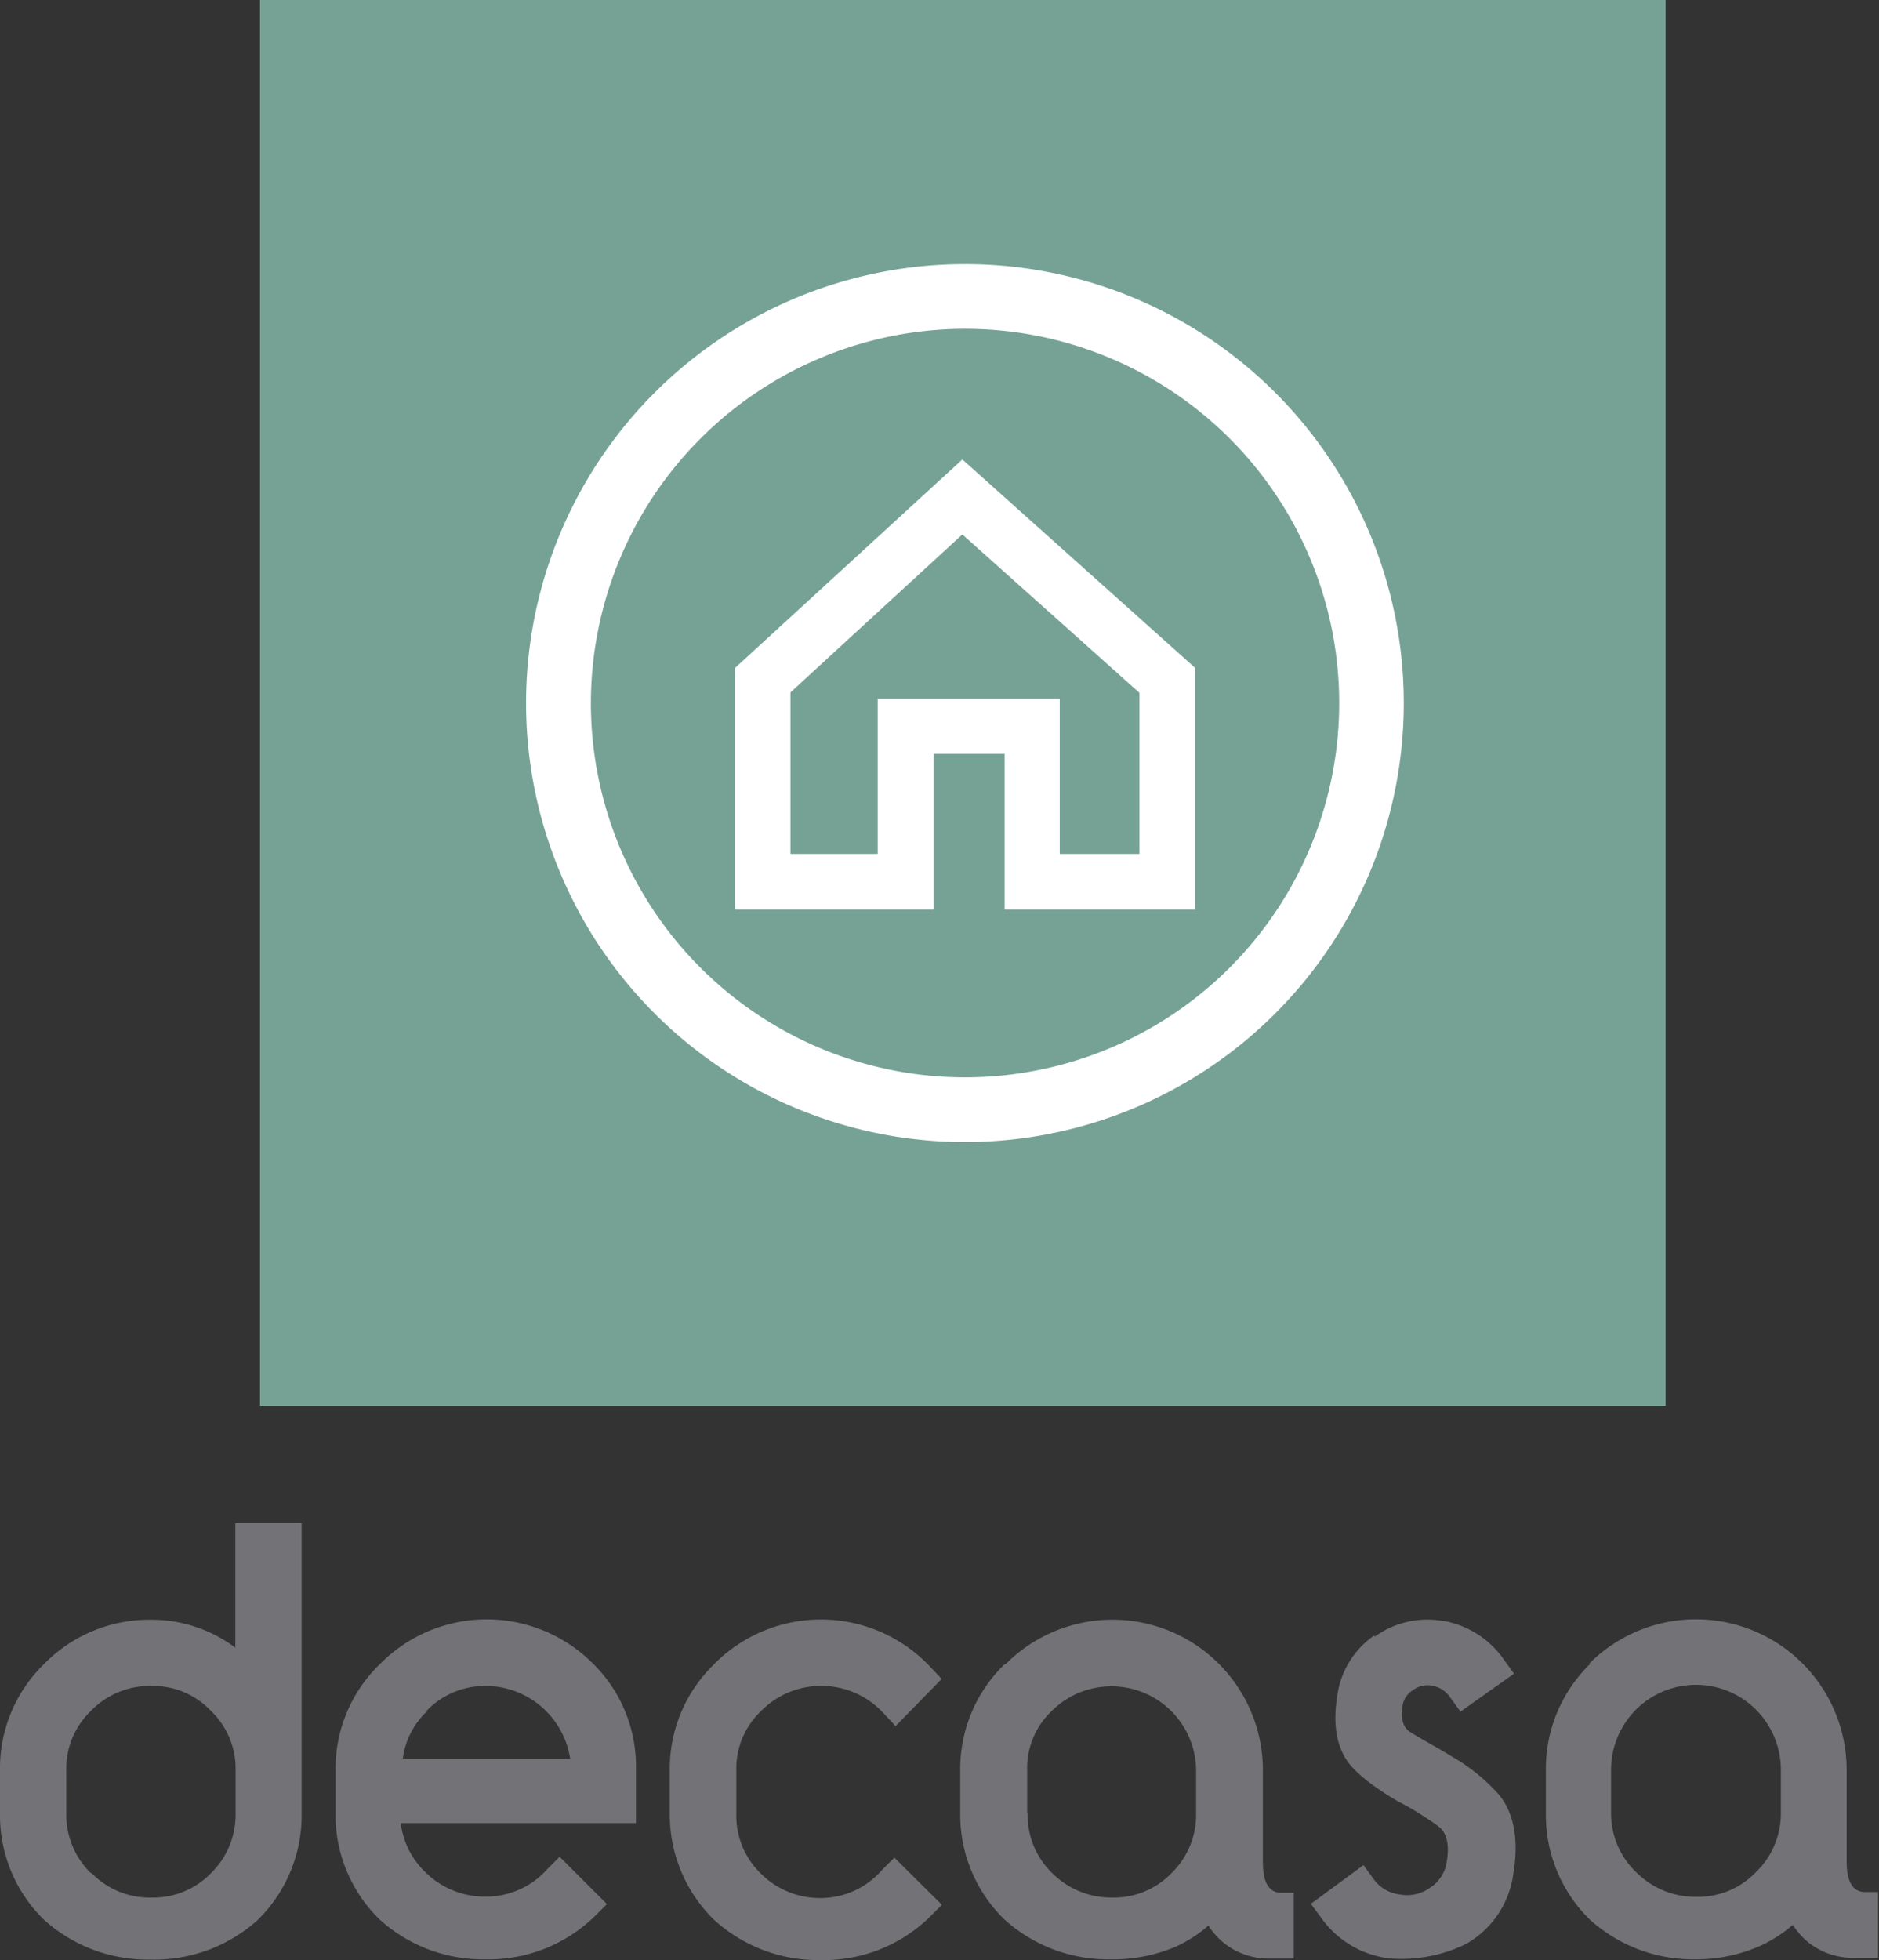 <svg xmlns="http://www.w3.org/2000/svg" viewBox="0 0 153.37 159.94"><rect x="0" y="0" width="153.37" height="159.94" fill="#333333" stroke="none"/><defs><style>.cls-1{fill:#737277;}.cls-2{fill:#76a296;}.cls-3{fill:#fff;}</style></defs><title>LOOGO-C_DECASA</title><g id="Capa_2" data-name="Capa 2"><g id="Capa_1-2" data-name="Capa 1"><path class="cls-1" d="M19.21,124.28v10.17a11.88,11.88,0,0,0-1.59-1,11.43,11.43,0,0,0-5.31-1.28,12,12,0,0,0-8.71,3.61,11.87,11.87,0,0,0-3.6,8.7v3.47a11.91,11.91,0,0,0,3.6,8.71l0,0,0,0a12.65,12.65,0,0,0,8.66,3.24A12.63,12.63,0,0,0,21,156.7l0,0,0,0a11.93,11.93,0,0,0,3.62-8.71V124.28ZM7.41,152.84a6.67,6.67,0,0,1-2-4.9v-3.47a6.5,6.5,0,0,1,2-4.85,6.68,6.68,0,0,1,4.92-2.05,6.5,6.5,0,0,1,4.85,2,6.53,6.53,0,0,1,2.05,4.87v3.47a6.67,6.67,0,0,1-2,4.93,6.56,6.56,0,0,1-4.86,2,6.62,6.62,0,0,1-4.9-2"/><path class="cls-1" d="M31,135.8a11.84,11.84,0,0,0-3.61,8.67v3.47a11.88,11.88,0,0,0,3.61,8.7l0,0,0,0a12.58,12.58,0,0,0,8.65,3.24,12.42,12.42,0,0,0,8.89-3.51l1-1-3.86-3.86-1,1a6.66,6.66,0,0,1-5.06,2.25,6.85,6.85,0,0,1-4.91-2,6.66,6.66,0,0,1-2-4h19.2v-4.44a11.76,11.76,0,0,0-3.66-8.72A12.23,12.23,0,0,0,31,135.8m3.8,3.82a6.63,6.63,0,0,1,4.91-2.05,7,7,0,0,1,6.83,5.93H32.88a6.4,6.4,0,0,1,2-3.88"/><path class="cls-1" d="M58.28,135.81a11.84,11.84,0,0,0-3.61,8.66v3.47a12,12,0,0,0,3.61,8.71l0,0,0,0A12.61,12.61,0,0,0,67,159.94a12.37,12.37,0,0,0,8.88-3.51l1-1L73,151.58l-1,1A6.64,6.64,0,0,1,67,154.88a6.83,6.83,0,0,1-4.9-2,6.58,6.58,0,0,1-2-4.92v-3.47a6.46,6.46,0,0,1,2-4.85,6.9,6.9,0,0,1,10,.14l1,1.07L76.86,137l-.94-1a12.25,12.25,0,0,0-17.64-.2"/><path class="cls-1" d="M82,135.8a11.85,11.85,0,0,0-3.62,8.67v3.47a11.89,11.89,0,0,0,3.62,8.7l0,0,0,0a12.61,12.61,0,0,0,8.65,3.24A13,13,0,0,0,96,158.83a11,11,0,0,0,2.63-1.7,6.44,6.44,0,0,0,1.12,1.29,5.84,5.84,0,0,0,3.91,1.4h1.94v-5.37h-1c-1.35,0-1.52-1.49-1.52-2.5v-7.48a12.28,12.28,0,0,0-21-8.67m1.76,12.14v-3.47a6.43,6.43,0,0,1,2-4.85,6.91,6.91,0,0,1,11.79,4.85v3.47a6.67,6.67,0,0,1-2,4.9,6.55,6.55,0,0,1-4.86,2,6.8,6.8,0,0,1-4.89-2,6.59,6.59,0,0,1-2-4.92"/><path class="cls-1" d="M129.77,135.8a11.9,11.9,0,0,0-3.59,8.67v3.47a11.94,11.94,0,0,0,3.59,8.7l0,0,0,0a12.59,12.59,0,0,0,8.65,3.24,12.87,12.87,0,0,0,5.27-1.11,11,11,0,0,0,2.64-1.7,6.72,6.72,0,0,0,1.11,1.29,5.84,5.84,0,0,0,3.91,1.4h1.94v-5.37h-1.05c-1.34,0-1.51-1.49-1.51-2.5v-7.48a12.3,12.3,0,0,0-21-8.67m1.77,12.14v-3.47a6.93,6.93,0,0,1,13.86,0v3.47a6.64,6.64,0,0,1-2.05,4.9,6.53,6.53,0,0,1-4.85,2,6.81,6.81,0,0,1-4.9-2,6.63,6.63,0,0,1-2.06-4.92"/><path class="cls-1" d="M112.16,133.46h0a7.14,7.14,0,0,0-3,4.87c-.43,2.62,0,4.63,1.33,6a12.31,12.31,0,0,0,1.79,1.49,20.69,20.69,0,0,0,1.94,1.23l0,0a19.36,19.36,0,0,1,1.74,1c.54.35,1,.63,1.47,1,.24.19,1,.81.66,2.83a3,3,0,0,1-1.36,2.15,3.19,3.19,0,0,1-2.51.55,3.07,3.07,0,0,1-2.11-1.26l-.82-1.13L107,155.35l.84,1.14a8,8,0,0,0,5.69,3.33h.08a12,12,0,0,0,6.16-1.25l.15-.1a7.74,7.74,0,0,0,3.61-5.64c.47-2.81,0-5-1.23-6.44a15.28,15.28,0,0,0-3.81-3.07c-1.22-.76-2.4-1.36-3.4-2-.37-.24-.81-.75-.61-2.1a1.8,1.8,0,0,1,.84-1.3,2,2,0,0,1,1.59-.37,2.26,2.26,0,0,1,1.49,1l.81,1.12,4.37-3.1-.81-1.12a7.62,7.62,0,0,0-4.91-3.18h-.08a7.32,7.32,0,0,0-5.57,1.28"/><rect class="cls-2" x="21.22" width="114.73" height="114.73"/><path class="cls-3" d="M78.55,43.61,93,56.53V69.68h-6.5V57H71.64V69.68H64.52V56.5Zm0-6.12L60,54.5V74.22h16.2V61.51H82V74.22H97.55V54.5Z"/><path class="cls-3" d="M78.77,26.83A30.54,30.54,0,1,1,48.23,57.37,30.56,30.56,0,0,1,78.77,26.83m0-5.28a35.82,35.82,0,1,0,35.81,35.82A35.81,35.81,0,0,0,78.77,21.55"/></g></g></svg>